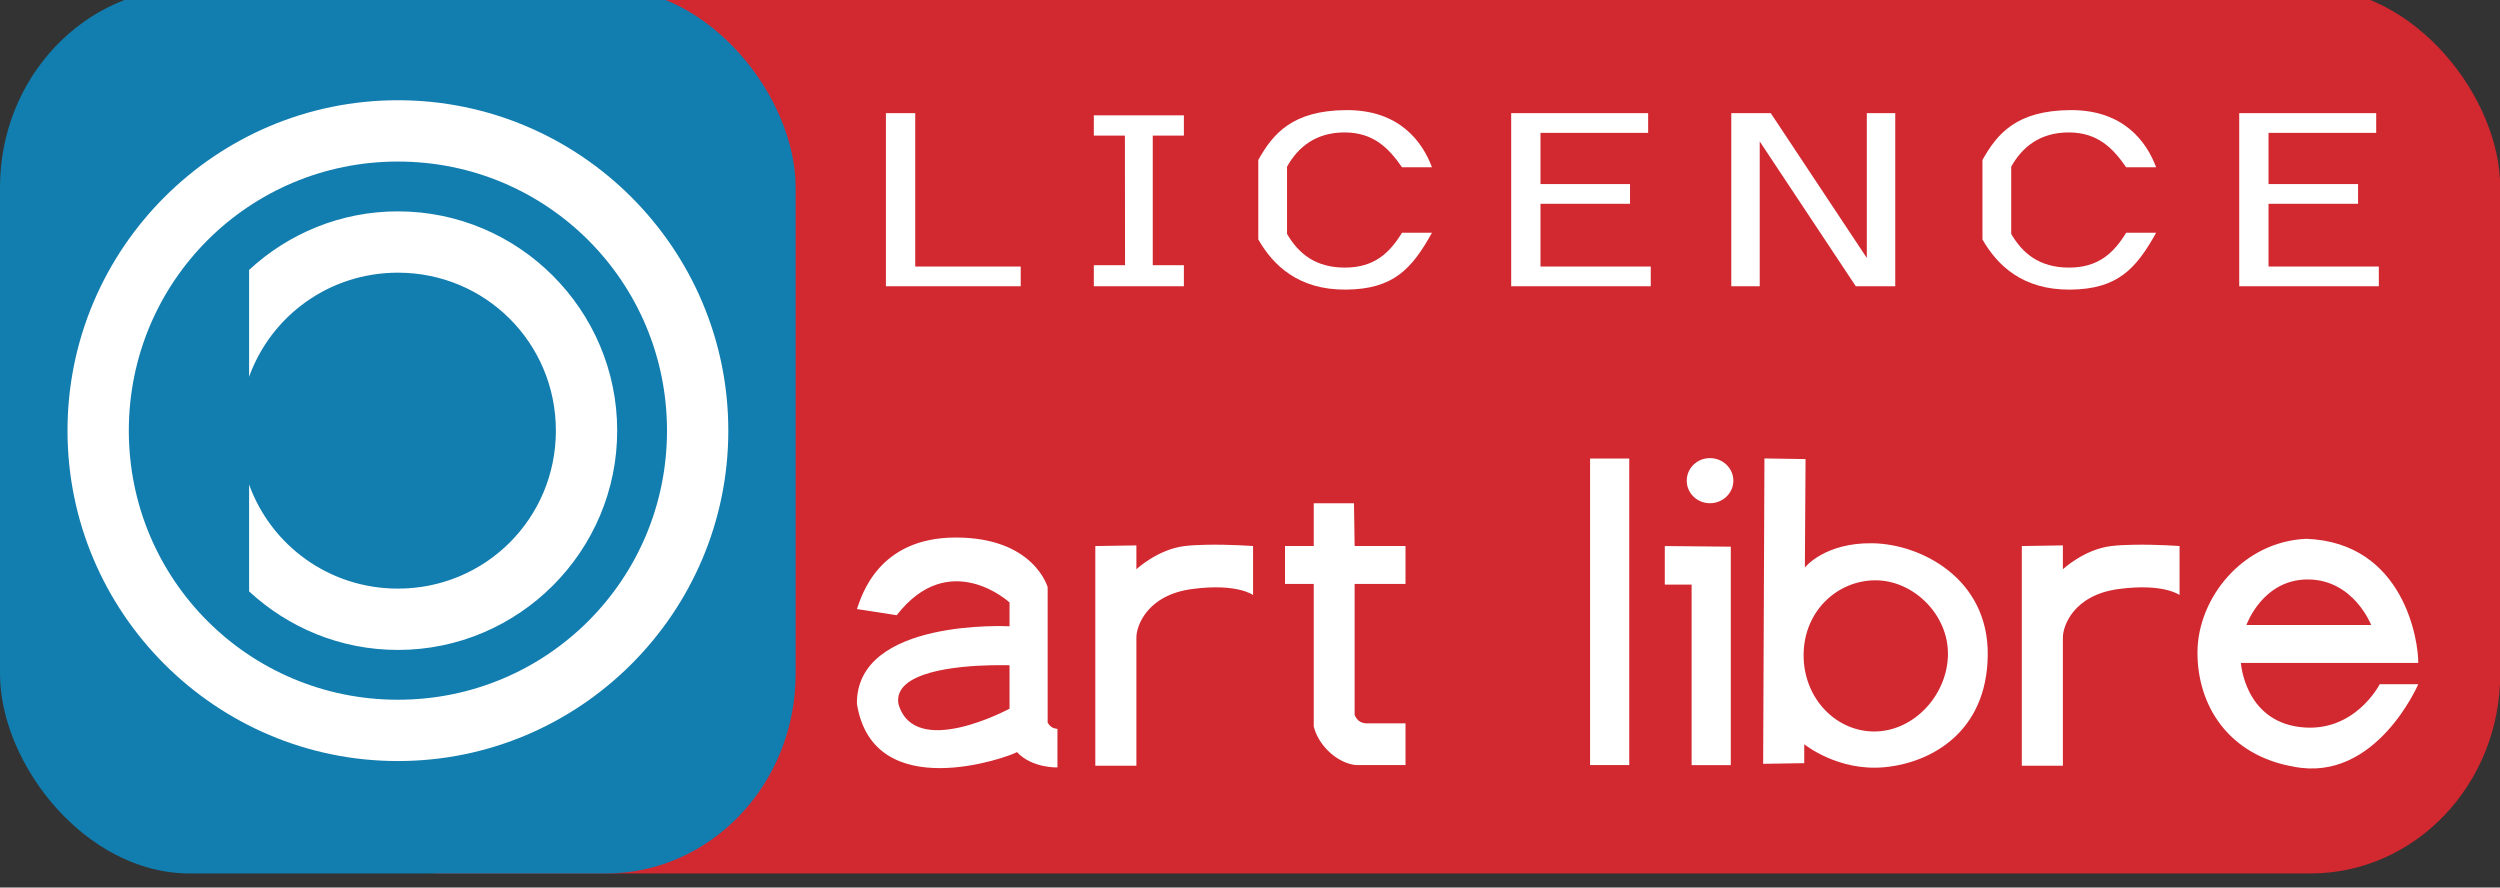 <svg width="200" height="71" id="svg2">
<rect width="100%" height="100%" fill="#333333" stroke="none"/>
<g transform="matrix(0.545,0,0,0.545,0,-0.973)" id="g3015">
<g transform="translate(0.003,-7.0122e-4)" id="g4">
<rect width="330" height="130" rx="27.857" ry="29.286" x="37.003" y="0.001" id="rect6" style="color:#000000;fill:#d22830"></rect>
<rect width="116.79" height="130" rx="27.857" ry="29.286" x="-0.003" y="0.003" id="rect8" style="color:#000000;fill:#127daf"></rect>
</g>
<g transform="translate(0.003,-7.0122e-4)" id="g10">
<path d="m 58.406,16.5 c -26.732,0 -48.5,21.767 -48.5,48.5 0,26.733 21.768,48.5 48.5,48.5 26.732,0 48.5,-21.767 48.5,-48.5 0,-26.733 -21.768,-48.5 -48.5,-48.5 z m 0,9 c 21.869,0 39.5,17.631 39.5,39.5 0,21.869 -17.631,39.5 -39.5,39.5 -21.869,0 -39.5,-17.631 -39.5,-39.5 0,-21.869 17.631,-39.5 39.5,-39.5 z m 0,7.312 c -8.422,0 -16.09,3.269 -21.844,8.594 v 15.688 c 3.221,-8.94 11.758,-15.282 21.844,-15.282 12.866,0 23.188,10.321 23.188,23.188 0,12.867 -10.321,23.188 -23.188,23.188 -10.086,0 -18.623,-6.342 -21.844,-15.281 v 15.688 c 5.754,5.325 13.422,8.594 21.844,8.594 17.73,0 32.188,-14.457 32.188,-32.188 0,-17.73 -14.457,-32.188 -32.188,-32.188 z" id="path12" style="text-indent:0;text-transform:none;block-progression:tb;color:#000000;fill:#ffffff"></path>
</g>
<g transform="translate(-402.91,-37.192)" id="g14">
<path d="m 251,69.031 c -1.884,0 -3.406,1.478 -3.406,3.312 0,1.835 1.522,3.312 3.406,3.312 1.884,0 3.438,-1.478 3.438,-3.312 0,-1.835 -1.553,-3.312 -3.438,-3.312 z m -17.594,0.062 v 45 h 5.75 v -45 h -5.75 z m 25.594,0 -0.188,44.812 6.031,-0.094 v -2.781 c 0,0 4.933,4.024 11.781,3.375 6.848,-0.649 15.028,-5.142 15.156,-16.438 0.129,-11.295 -9.832,-16.327 -16.906,-16.438 -7.075,-0.111 -9.938,3.562 -9.938,3.562 l 0.1,-15.918 -6.03,-0.094 z m -66.156,6.562 v 6.281 h -4.219 v 5.562 h 4.219 v 20.938 c 0.665,2.711 3.365,5.358 6.188,5.656 h 7.281 v -6.125 h -5.844 c -0.793,-0.086 -1.293,-0.45 -1.625,-1.25 v -19.219 h 7.469 v -5.562 h -7.469 l -0.094,-6.281 h -5.906 z m -52.53,5.032 c -11.454,0.002 -13.846,8.612 -14.531,10.5 5.195,0.811 1.147,0.16 5.844,0.906 7.749,-9.982 16.562,-1.875 16.562,-1.875 v 3.5 c 0,0 -22.509,-1.212 -22.406,11.375 2.404,15 22.299,7.82 23.5,7.094 2.217,2.384 5.938,2.25 5.938,2.25 v -5.656 c -0.526,-0.109 -0.879,-0.083 -1.438,-0.906 v -19.906 c 0,0 -2.015,-7.283 -13.469,-7.281 z m 198.22,0.188 c -9.421,0.421 -15.919,8.773 -15.969,16.594 -0.049,7.821 4.495,15.206 14.219,16.875 12.013,2.298 18.188,-12.125 18.188,-12.125 h -5.656 c 0,0 -3.708,7.314 -11.781,6.281 -8.073,-1.033 -8.594,-9.406 -8.594,-9.406 h 26.031 c 0.046,-3.091 -2.01,-17.667 -16.438,-18.219 z m -161.38,0.875 c -1.129,0.022 -2.256,0.068 -3.25,0.188 -3.977,0.478 -7.094,3.406 -7.094,3.406 v -3.5 l -6.031,0.094 v 32.25 h 6.031 v -18.812 c -0.016,-1.662 1.532,-6.233 8.156,-7.125 6.624,-0.892 8.969,0.875 8.969,0.875 v -7.188 c 0,0 -3.394,-0.255 -6.781,-0.188 z m 136,0 c -1.129,0.022 -2.256,0.068 -3.25,0.188 -3.977,0.478 -7.094,3.406 -7.094,3.406 v -3.5 l -6.031,0.094 v 32.25 h 6.031 v -18.812 c -0.016,-1.662 1.532,-6.233 8.156,-7.125 6.624,-0.892 8.969,0.875 8.969,0.875 v -7.188 c 0,0 -3.394,-0.255 -6.781,-0.188 z m -68.781,0.188 v 5.656 h 3.938 v 26.5 h 5.75 v -32.062 l -9.688,-0.094 z m 94.438,4.906 c 6.703,0.046 9.25,6.688 9.25,6.688 h -18.312 c 0,0 2.36,-6.734 9.062,-6.688 z m -63.562,0.125 c 5.576,-0.032 10.752,4.991 10.688,10.875 -0.064,5.884 -4.867,11.175 -10.594,11.312 -5.726,0.137 -10.614,-4.785 -10.594,-11.219 0.02,-6.434 4.924,-10.937 10.5,-10.969 z m -129.75,12.469 c 1.607,-0.034 2.688,0 2.688,0 v 6.375 c 0,0 -13.972,7.556 -16.312,-0.719 -0.762,-4.765 8.804,-5.555 13.625,-5.656 z" transform="translate(402.91,37.192)" id="path16" style="fill:#ffffff"></path>
</g>
<g transform="translate(0.003,-7.0122e-4)" id="g18" style="fill:#ffffff">
<path d="m 130.04,18.393 h 4.303 v 22.518 h 15.484 v 2.893 h -19.787 v -25.412" id="path20"></path>
<path d="m 173.78,18.719 v 2.97 h -4.571 v 19.026 h 4.571 v 3.09 h -13.221 v -3.09 h 4.582 L 165.12,21.689 h -4.561 v -2.97" id="path22"></path>
<path d="m 184.7,25.266 c 2.168,-3.871 5.013,-7.258 12.883,-7.317 7.87,-0.058 11.236,4.698 12.613,8.394 h -4.399 c -1.93,-2.798 -4.175,-5.102 -8.394,-5.117 -4.219,-0.015 -6.863,2.125 -8.483,5.027 v 9.875 c 1.668,2.849 4.144,4.938 8.483,4.938 4.339,0 6.569,-2.155 8.394,-5.117 h 4.399 c -2.948,5.312 -5.67,8.289 -12.613,8.349 -6.943,0.06 -10.684,-3.52 -12.883,-7.362 z" id="path24"></path>
<path d="m 221.82,18.393 h 20.107 v 2.893 h -15.804 v 7.523 h 13.144 v 2.893 h -13.144 v 9.208 h 16.188 v 2.893 h -20.49 V 18.393" id="path26"></path>
<path d="m 254.13,18.393 h 5.793 l 14.101,21.258 V 18.393 h 4.175 v 25.412 h -5.793 L 258.305,22.547 V 43.805 H 254.13 V 18.393" id="path28"></path>
<path d="m 291,25.266 c 2.168,-3.871 5.013,-7.258 12.883,-7.317 7.87,-0.058 11.236,4.698 12.613,8.394 h -4.399 c -1.93,-2.798 -4.175,-5.102 -8.394,-5.117 -4.219,-0.015 -6.863,2.125 -8.483,5.027 v 9.875 c 1.668,2.849 4.144,4.938 8.483,4.938 4.339,0 6.569,-2.155 8.394,-5.117 h 4.399 c -2.948,5.312 -5.67,8.289 -12.613,8.349 C 296.94,44.358 293.199,40.779 291,36.937 z" id="path30"></path>
<path d="m 328.69,18.393 h 20.107 v 2.893 h -15.804 v 7.523 h 13.144 v 2.893 h -13.144 v 9.208 h 16.188 v 2.893 h -20.49 V 18.393" id="path32"></path>
</g>
</g>
</svg>
